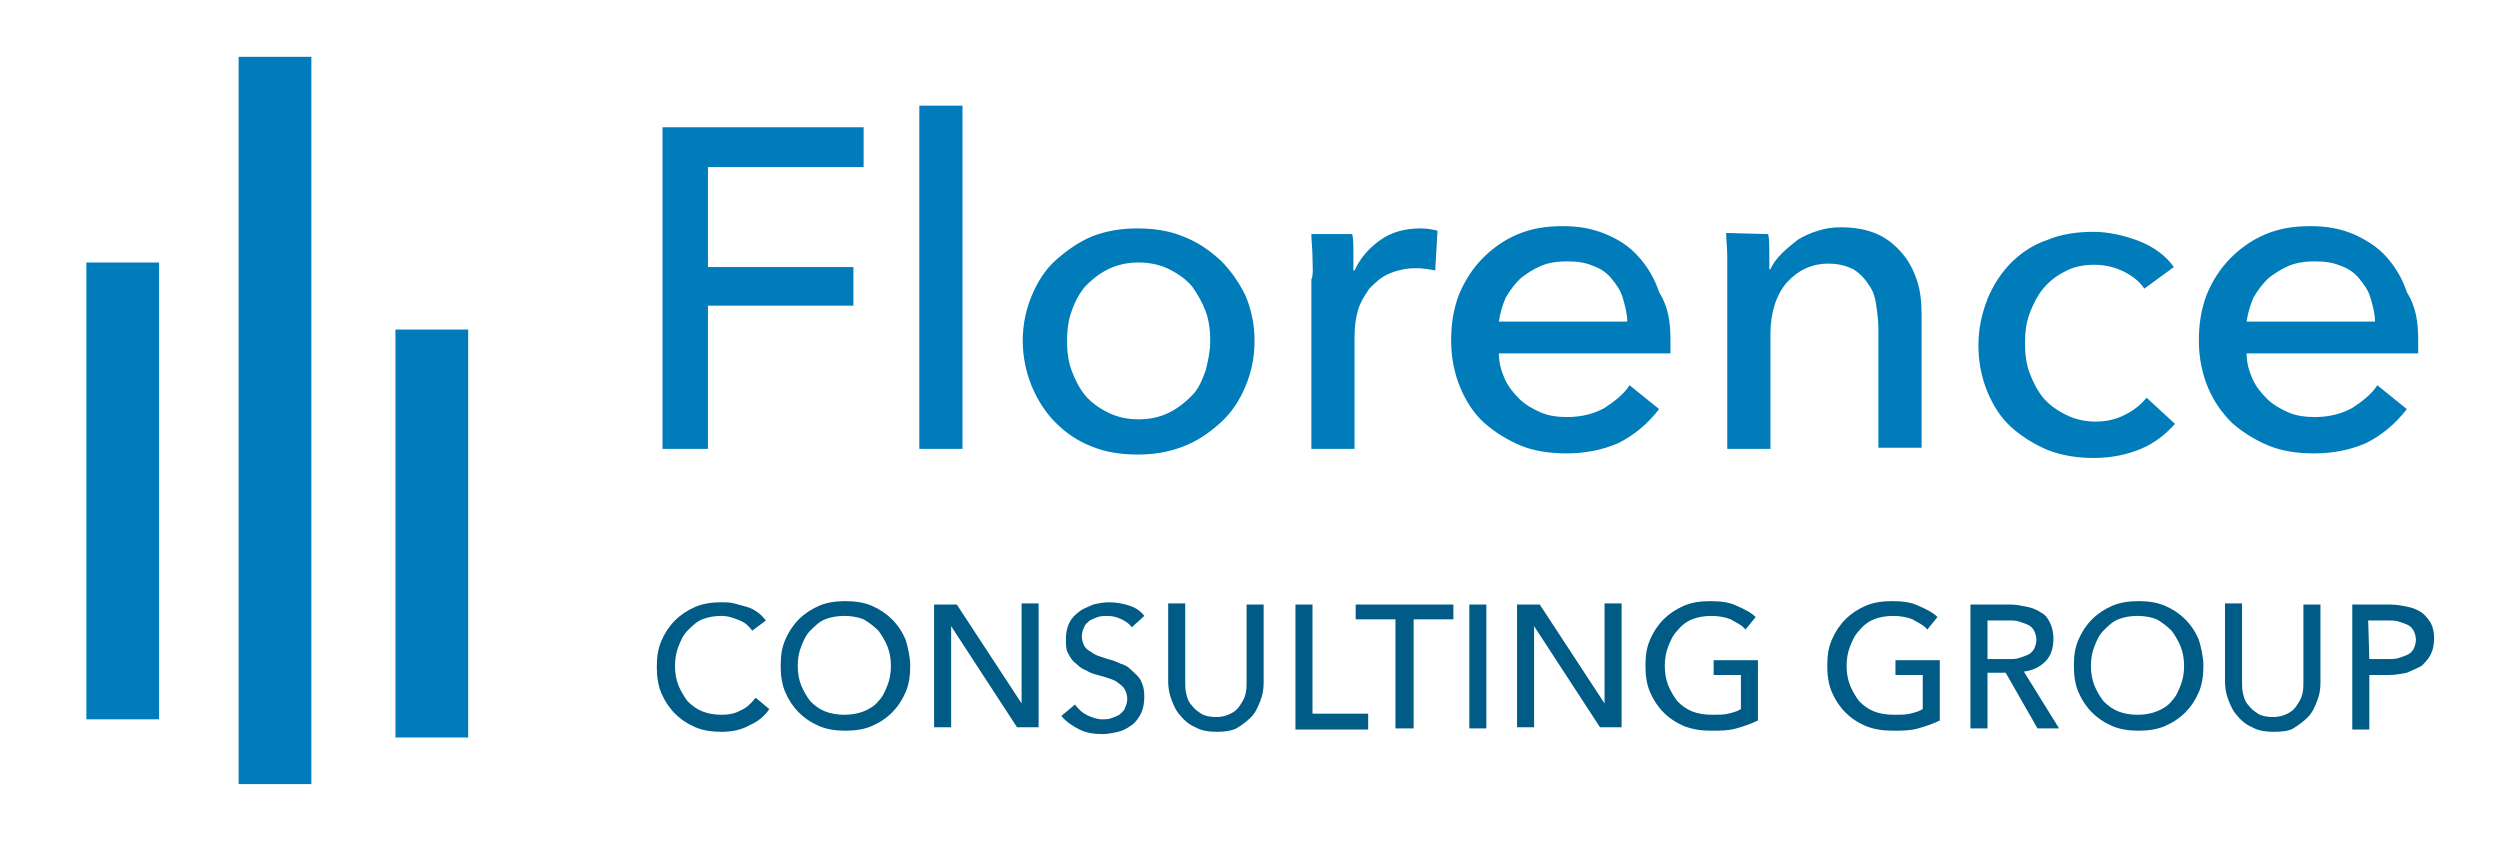 <?xml version="1.0" encoding="utf-8"?>
<!-- Generator: Adobe Illustrator 19.2.1, SVG Export Plug-In . SVG Version: 6.00 Build 0)  -->
<svg version="1.1" id="Layer_1" xmlns="http://www.w3.org/2000/svg" xmlns:xlink="http://www.w3.org/1999/xlink" x="0px" y="0px"
	 width="220px" height="75px" viewBox="0 0 220 75" style="enable-background:new 0 0 220 75;" xml:space="preserve">
<style type="text/css">
	.st0{fill:#007CBB;}
	.st1{fill:#005B87;}
</style>
<g>
	<path class="st0" d="M62.3,39.5h-4V11.2H76v3.5H62.3v8.8h12.8v3.4H62.3V39.5L62.3,39.5z M84.7,39.5h-3.8V9.3h3.8V39.5z M110.4,30
		c0,1.5-0.3,2.8-0.8,4c-0.5,1.2-1.2,2.3-2.2,3.2s-2,1.6-3.3,2.1c-1.3,0.5-2.6,0.7-4,0.7c-1.4,0-2.8-0.2-4-0.7
		c-1.3-0.5-2.3-1.2-3.2-2.1c-0.9-0.9-1.6-2-2.1-3.2c-0.5-1.2-0.8-2.6-0.8-4c0-1.5,0.3-2.8,0.8-4c0.5-1.2,1.2-2.3,2.1-3.1
		s2-1.6,3.2-2.1c1.3-0.5,2.6-0.7,4-0.7c1.4,0,2.8,0.2,4,0.7c1.3,0.5,2.3,1.2,3.3,2.1c0.9,0.9,1.6,1.9,2.2,3.1
		C110.1,27.2,110.4,28.5,110.4,30L110.4,30z M106.5,30c0-0.9-0.1-1.8-0.4-2.6c-0.3-0.8-0.7-1.5-1.2-2.2c-0.5-0.6-1.2-1.1-2-1.5
		c-0.8-0.4-1.7-0.6-2.7-0.6c-1,0-1.9,0.2-2.7,0.6c-0.8,0.4-1.4,0.9-2,1.5c-0.5,0.6-0.9,1.3-1.2,2.2c-0.3,0.8-0.4,1.7-0.4,2.6
		c0,0.9,0.1,1.8,0.4,2.6c0.3,0.8,0.7,1.6,1.2,2.2c0.5,0.6,1.2,1.1,2,1.5c0.8,0.4,1.7,0.6,2.7,0.6c1,0,1.9-0.2,2.7-0.6
		c0.8-0.4,1.4-0.9,2-1.5s0.9-1.4,1.2-2.2C106.3,31.8,106.5,30.9,106.5,30L106.5,30z M115.5,22.7c0-0.8-0.1-1.5-0.1-2.1h3.6
		c0.1,0.5,0.1,1,0.1,1.7c0,0.6,0,1.1,0,1.5h0.1c0.5-1.1,1.3-2,2.3-2.7c1-0.7,2.2-1,3.5-1c0.6,0,1.1,0.1,1.5,0.2l-0.2,3.5
		c-0.5-0.1-1.1-0.2-1.7-0.2c-0.9,0-1.7,0.2-2.4,0.5c-0.7,0.3-1.2,0.8-1.7,1.3c-0.4,0.6-0.8,1.2-1,1.9c-0.2,0.7-0.3,1.5-0.3,2.3v9.9
		h-3.8V24.6C115.6,24.1,115.5,23.5,115.5,22.7L115.5,22.7z M147,29.9v0.6c0,0.2,0,0.4,0,0.6h-15.1c0,0.8,0.2,1.5,0.5,2.2
		s0.8,1.3,1.3,1.8s1.2,0.9,1.9,1.2c0.7,0.3,1.5,0.4,2.3,0.4c1.3,0,2.4-0.3,3.3-0.8c0.9-0.6,1.7-1.2,2.2-2l2.6,2.1
		c-1,1.3-2.2,2.3-3.6,3c-1.4,0.6-2.9,0.9-4.6,0.9c-1.4,0-2.8-0.2-4-0.7c-1.2-0.5-2.3-1.2-3.2-2s-1.6-1.9-2.1-3.1
		c-0.5-1.2-0.8-2.6-0.8-4.1c0-1.5,0.2-2.8,0.7-4.1c0.5-1.2,1.2-2.3,2.1-3.2c0.9-0.9,1.9-1.6,3.1-2.1c1.2-0.5,2.5-0.7,3.9-0.7
		c1.4,0,2.6,0.2,3.8,0.7s2.1,1.1,2.9,2c0.8,0.9,1.4,1.9,1.8,3.1C146.8,27,147,28.3,147,29.9L147,29.9z M143.2,28.3
		c0-0.7-0.2-1.4-0.4-2.1c-0.2-0.7-0.6-1.2-1-1.7c-0.4-0.5-1-0.9-1.6-1.1c-0.7-0.3-1.4-0.4-2.3-0.4c-0.8,0-1.6,0.1-2.3,0.4
		c-0.7,0.3-1.3,0.7-1.8,1.1c-0.5,0.5-0.9,1-1.3,1.7c-0.3,0.7-0.5,1.4-0.6,2.1C131.9,28.3,143.2,28.3,143.2,28.3z M155.6,20.6
		c0.1,0.5,0.1,1,0.1,1.6c0,0.6,0,1.1,0,1.5h0.1c0.2-0.5,0.6-1,1-1.4c0.4-0.4,0.9-0.8,1.4-1.2c0.5-0.3,1.1-0.6,1.8-0.8
		c0.6-0.2,1.3-0.3,2-0.3c1.2,0,2.3,0.2,3.2,0.6c0.9,0.4,1.6,1,2.2,1.7c0.6,0.7,1,1.5,1.3,2.4c0.3,0.9,0.4,1.9,0.4,3v11.7h-3.8V29
		c0-0.8-0.1-1.5-0.2-2.2c-0.1-0.7-0.3-1.3-0.7-1.8c-0.3-0.5-0.8-1-1.3-1.3c-0.6-0.3-1.3-0.5-2.2-0.5c-1.5,0-2.7,0.6-3.7,1.7
		c-0.9,1.1-1.4,2.6-1.4,4.5v10.1h-3.8V24.6c0-0.5,0-1.2,0-2c0-0.8-0.1-1.5-0.1-2.1L155.6,20.6L155.6,20.6z M188.7,25.4
		c-0.4-0.6-1-1.1-1.8-1.5c-0.8-0.4-1.7-0.6-2.6-0.6c-1,0-1.9,0.2-2.6,0.6c-0.8,0.4-1.4,0.9-1.9,1.5c-0.5,0.6-0.9,1.4-1.2,2.2
		c-0.3,0.8-0.4,1.7-0.4,2.6c0,0.9,0.1,1.8,0.4,2.6c0.3,0.8,0.7,1.6,1.2,2.2c0.5,0.6,1.2,1.1,2,1.5c0.8,0.4,1.7,0.6,2.6,0.6
		c1,0,1.8-0.2,2.6-0.6c0.8-0.4,1.4-0.9,1.9-1.5l2.5,2.3c-0.8,0.9-1.8,1.7-3,2.2c-1.2,0.5-2.6,0.8-4.1,0.8c-1.5,0-2.8-0.2-4.1-0.7
		c-1.2-0.5-2.3-1.2-3.2-2s-1.6-1.9-2.1-3.1c-0.5-1.2-0.8-2.6-0.8-4.1c0-1.5,0.3-2.8,0.8-4.1c0.5-1.2,1.2-2.3,2.1-3.2
		c0.9-0.9,2-1.6,3.2-2c1.2-0.5,2.6-0.7,4-0.7c1.3,0,2.7,0.3,4,0.8c1.3,0.5,2.4,1.3,3.1,2.3L188.7,25.4L188.7,25.4z M212.8,29.9v0.6
		c0,0.2,0,0.4,0,0.6h-15.1c0,0.8,0.2,1.5,0.5,2.2c0.3,0.7,0.8,1.3,1.3,1.8s1.2,0.9,1.9,1.2c0.7,0.3,1.5,0.4,2.3,0.4
		c1.3,0,2.4-0.3,3.3-0.8c0.9-0.6,1.7-1.2,2.2-2l2.6,2.1c-1,1.3-2.2,2.3-3.6,3c-1.4,0.6-2.9,0.9-4.6,0.9c-1.4,0-2.8-0.2-4-0.7
		c-1.2-0.5-2.3-1.2-3.2-2c-0.9-0.9-1.6-1.9-2.1-3.1c-0.5-1.2-0.8-2.6-0.8-4.1c0-1.5,0.2-2.8,0.7-4.1c0.5-1.2,1.2-2.3,2.1-3.2
		c0.9-0.9,1.9-1.6,3.1-2.1c1.2-0.5,2.5-0.7,3.9-0.7c1.4,0,2.6,0.2,3.8,0.7c1.1,0.5,2.1,1.1,2.9,2c0.8,0.9,1.4,1.9,1.8,3.1
		C212.6,27,212.8,28.3,212.8,29.9L212.8,29.9z M209,28.3c0-0.7-0.2-1.4-0.4-2.1c-0.2-0.7-0.6-1.2-1-1.7c-0.4-0.5-1-0.9-1.6-1.1
		c-0.7-0.3-1.4-0.4-2.3-0.4c-0.8,0-1.6,0.1-2.3,0.4c-0.7,0.3-1.3,0.7-1.8,1.1c-0.5,0.5-0.9,1-1.3,1.7c-0.3,0.7-0.5,1.4-0.6,2.1
		L209,28.3L209,28.3z"/>
</g>
<g>
	<path class="st1" d="M67.7,62.4c-0.4,0.6-1,1.1-1.7,1.4c-0.7,0.4-1.5,0.6-2.5,0.6c-0.8,0-1.6-0.1-2.3-0.4c-0.7-0.3-1.3-0.7-1.8-1.2
		c-0.5-0.5-0.9-1.1-1.2-1.8c-0.3-0.7-0.4-1.5-0.4-2.3c0-0.9,0.1-1.6,0.4-2.3c0.3-0.7,0.7-1.3,1.2-1.8c0.5-0.5,1.1-0.9,1.8-1.2
		c0.7-0.3,1.5-0.4,2.3-0.4c0.4,0,0.7,0,1.1,0.1c0.4,0.1,0.7,0.2,1.1,0.3s0.7,0.3,1,0.5c0.3,0.2,0.5,0.5,0.7,0.7l-1.2,0.9
		c-0.3-0.4-0.6-0.7-1.1-0.9c-0.5-0.2-1-0.4-1.6-0.4c-0.6,0-1.2,0.1-1.7,0.3c-0.5,0.2-0.9,0.6-1.3,1c-0.4,0.4-0.6,0.9-0.8,1.4
		s-0.3,1.1-0.3,1.7c0,0.6,0.1,1.2,0.3,1.7c0.2,0.5,0.5,1,0.8,1.4c0.4,0.4,0.8,0.7,1.3,0.9c0.5,0.2,1.1,0.3,1.7,0.3
		c0.6,0,1.2-0.1,1.7-0.4c0.5-0.2,0.9-0.6,1.3-1.1L67.7,62.4L67.7,62.4z M80.1,58.6c0,0.8-0.1,1.6-0.4,2.3c-0.3,0.7-0.7,1.3-1.2,1.8
		c-0.5,0.5-1.1,0.9-1.8,1.2c-0.7,0.3-1.5,0.4-2.3,0.4c-0.8,0-1.6-0.1-2.3-0.4c-0.7-0.3-1.3-0.7-1.8-1.2c-0.5-0.5-0.9-1.1-1.2-1.8
		c-0.3-0.7-0.4-1.5-0.4-2.3c0-0.9,0.1-1.6,0.4-2.3c0.3-0.7,0.7-1.3,1.2-1.8c0.5-0.5,1.1-0.9,1.8-1.2c0.7-0.3,1.5-0.4,2.3-0.4
		s1.6,0.1,2.3,0.4c0.7,0.3,1.3,0.7,1.8,1.2c0.5,0.5,0.9,1.1,1.2,1.8C79.9,57,80.1,57.8,80.1,58.6L80.1,58.6z M78.4,58.6
		c0-0.6-0.1-1.2-0.3-1.7c-0.2-0.5-0.5-1-0.8-1.4c-0.4-0.4-0.8-0.7-1.3-1c-0.5-0.2-1.1-0.3-1.7-0.3c-0.6,0-1.2,0.1-1.7,0.3
		c-0.5,0.2-0.9,0.6-1.3,1c-0.4,0.4-0.6,0.9-0.8,1.4c-0.2,0.5-0.3,1.1-0.3,1.7c0,0.6,0.1,1.2,0.3,1.7s0.5,1,0.8,1.4
		c0.4,0.4,0.8,0.7,1.3,0.9c0.5,0.2,1.1,0.3,1.7,0.3c0.6,0,1.2-0.1,1.7-0.3c0.5-0.2,1-0.5,1.3-0.9c0.4-0.4,0.6-0.9,0.8-1.4
		C78.3,59.8,78.4,59.2,78.4,58.6L78.4,58.6z M89.9,61.9L89.9,61.9l0-8.8h1.5v10.9h-1.9l-5.8-8.9h0v8.9h-1.5V53.2h2L89.9,61.9z
		 M99.6,55.2c-0.2-0.3-0.5-0.5-0.9-0.7c-0.4-0.2-0.8-0.3-1.3-0.3c-0.2,0-0.5,0-0.8,0.1c-0.3,0.1-0.5,0.2-0.7,0.3
		c-0.2,0.2-0.4,0.3-0.5,0.6c-0.1,0.2-0.2,0.5-0.2,0.8c0,0.3,0.1,0.6,0.2,0.8c0.1,0.2,0.3,0.4,0.5,0.5c0.2,0.1,0.4,0.3,0.7,0.4
		c0.3,0.1,0.6,0.2,0.9,0.3c0.4,0.1,0.7,0.2,1.1,0.4c0.4,0.1,0.7,0.3,1,0.6s0.6,0.5,0.8,0.9c0.2,0.4,0.3,0.8,0.3,1.4
		c0,0.6-0.1,1.1-0.3,1.5c-0.2,0.4-0.5,0.8-0.8,1c-0.4,0.3-0.8,0.5-1.2,0.6c-0.5,0.1-0.9,0.2-1.4,0.2c-0.7,0-1.4-0.1-2-0.4
		c-0.6-0.3-1.2-0.7-1.6-1.2l1.2-1c0.3,0.4,0.6,0.7,1,0.9c0.4,0.2,0.9,0.4,1.4,0.4c0.3,0,0.5,0,0.8-0.1c0.3-0.1,0.5-0.2,0.7-0.3
		c0.2-0.2,0.4-0.3,0.5-0.6c0.1-0.2,0.2-0.5,0.2-0.8c0-0.3-0.1-0.6-0.2-0.8c-0.1-0.2-0.3-0.4-0.6-0.6c-0.2-0.2-0.5-0.3-0.8-0.4
		c-0.3-0.1-0.6-0.2-1-0.3c-0.4-0.1-0.7-0.2-1-0.4c-0.3-0.1-0.6-0.3-0.9-0.6c-0.3-0.2-0.5-0.5-0.7-0.9c-0.2-0.3-0.2-0.8-0.2-1.3
		c0-0.5,0.1-1,0.3-1.4c0.2-0.4,0.5-0.7,0.9-1c0.4-0.3,0.8-0.4,1.2-0.6c0.4-0.1,0.9-0.2,1.4-0.2c0.6,0,1.2,0.1,1.8,0.3
		c0.6,0.2,1,0.5,1.3,0.9L99.6,55.2L99.6,55.2z M107.1,64.4c-0.7,0-1.4-0.1-1.9-0.4c-0.5-0.2-1-0.6-1.3-1c-0.4-0.4-0.6-0.9-0.8-1.4
		c-0.2-0.5-0.3-1.1-0.3-1.6v-6.9h1.5V60c0,0.4,0,0.7,0.1,1.1c0.1,0.4,0.2,0.7,0.5,1c0.2,0.3,0.5,0.5,0.8,0.7
		c0.3,0.2,0.8,0.3,1.3,0.3c0.5,0,0.9-0.1,1.3-0.3c0.4-0.2,0.6-0.4,0.8-0.7s0.4-0.6,0.5-1c0.1-0.4,0.1-0.7,0.1-1.1v-6.8h1.5v6.9
		c0,0.6-0.1,1.1-0.3,1.6c-0.2,0.5-0.4,1-0.8,1.4c-0.4,0.4-0.8,0.7-1.3,1C108.4,64.3,107.8,64.4,107.1,64.4L107.1,64.4z M115.5,62.8
		h4.9v1.4h-6.4V53.2h1.5V62.8L115.5,62.8z M124.3,64.1h-1.5v-9.6h-3.5v-1.3h8.6v1.3h-3.5V64.1z M130.8,64.1h-1.5V53.2h1.5V64.1z
		 M141.2,61.9L141.2,61.9l0-8.8h1.5v10.9h-1.9l-5.8-8.9h0v8.9h-1.5V53.2h2L141.2,61.9z M153.6,55.4c-0.3-0.4-0.8-0.6-1.3-0.9
		c-0.5-0.2-1.1-0.3-1.7-0.3c-0.6,0-1.2,0.1-1.7,0.3c-0.5,0.2-1,0.6-1.3,1c-0.4,0.4-0.6,0.9-0.8,1.4c-0.2,0.5-0.3,1.1-0.3,1.7
		c0,0.6,0.1,1.2,0.3,1.7c0.2,0.5,0.5,1,0.8,1.4c0.4,0.4,0.8,0.7,1.3,0.9c0.5,0.2,1.1,0.3,1.8,0.3c0.5,0,1,0,1.4-0.1
		c0.4-0.1,0.8-0.2,1.1-0.4v-3h-2.4v-1.3h3.9v5.3c-0.6,0.3-1.2,0.5-1.9,0.7c-0.7,0.2-1.4,0.2-2.2,0.2c-0.9,0-1.6-0.1-2.4-0.4
		c-0.7-0.3-1.3-0.7-1.8-1.2c-0.5-0.5-0.9-1.1-1.2-1.8c-0.3-0.7-0.4-1.5-0.4-2.3c0-0.9,0.1-1.6,0.4-2.3c0.3-0.7,0.7-1.3,1.2-1.8
		c0.5-0.5,1.1-0.9,1.8-1.2c0.7-0.3,1.5-0.4,2.3-0.4c0.9,0,1.7,0.1,2.3,0.4c0.7,0.3,1.3,0.6,1.7,1L153.6,55.4L153.6,55.4z
		 M169.6,55.4c-0.3-0.4-0.8-0.6-1.3-0.9c-0.5-0.2-1.1-0.3-1.7-0.3c-0.6,0-1.2,0.1-1.7,0.3c-0.5,0.2-1,0.6-1.3,1
		c-0.4,0.4-0.6,0.9-0.8,1.4c-0.2,0.5-0.3,1.1-0.3,1.7c0,0.6,0.1,1.2,0.3,1.7c0.2,0.5,0.5,1,0.8,1.4c0.4,0.4,0.8,0.7,1.3,0.9
		c0.5,0.2,1.1,0.3,1.8,0.3c0.5,0,1,0,1.4-0.1c0.4-0.1,0.8-0.2,1.1-0.4v-3h-2.4v-1.3h3.9v5.3c-0.6,0.3-1.2,0.5-1.9,0.7
		c-0.7,0.2-1.4,0.2-2.2,0.2c-0.9,0-1.6-0.1-2.4-0.4c-0.7-0.3-1.3-0.7-1.8-1.2c-0.5-0.5-0.9-1.1-1.2-1.8c-0.3-0.7-0.4-1.5-0.4-2.3
		c0-0.9,0.1-1.6,0.4-2.3c0.3-0.7,0.7-1.3,1.2-1.8c0.5-0.5,1.1-0.9,1.8-1.2c0.7-0.3,1.5-0.4,2.3-0.4c0.9,0,1.7,0.1,2.3,0.4
		c0.7,0.3,1.3,0.6,1.7,1L169.6,55.4L169.6,55.4z M174.9,64.1h-1.5V53.2h3.5c0.5,0,1,0.1,1.5,0.2c0.5,0.1,0.9,0.3,1.2,0.5
		c0.4,0.2,0.6,0.5,0.8,0.9c0.2,0.4,0.3,0.9,0.3,1.4c0,0.8-0.2,1.5-0.7,2c-0.5,0.5-1.1,0.8-1.9,0.9l3.1,5h-1.9l-2.8-4.9h-1.6
		L174.9,64.1L174.9,64.1z M174.9,58h1.8c0.4,0,0.7,0,1-0.1c0.3-0.1,0.6-0.2,0.8-0.3c0.2-0.1,0.4-0.3,0.5-0.5
		c0.1-0.2,0.2-0.5,0.2-0.8c0-0.3-0.1-0.6-0.2-0.8c-0.1-0.2-0.3-0.4-0.5-0.5c-0.2-0.1-0.5-0.2-0.8-0.3c-0.3-0.1-0.6-0.1-0.9-0.1h-1.9
		L174.9,58L174.9,58z M193.9,58.6c0,0.8-0.1,1.6-0.4,2.3c-0.3,0.7-0.7,1.3-1.2,1.8c-0.5,0.5-1.1,0.9-1.8,1.2
		c-0.7,0.3-1.5,0.4-2.3,0.4s-1.6-0.1-2.3-0.4c-0.7-0.3-1.3-0.7-1.8-1.2c-0.5-0.5-0.9-1.1-1.2-1.8c-0.3-0.7-0.4-1.5-0.4-2.3
		c0-0.9,0.1-1.6,0.4-2.3c0.3-0.7,0.7-1.3,1.2-1.8c0.5-0.5,1.1-0.9,1.8-1.2c0.7-0.3,1.5-0.4,2.3-0.4s1.6,0.1,2.3,0.4
		c0.7,0.3,1.3,0.7,1.8,1.2c0.5,0.5,0.9,1.1,1.2,1.8C193.7,57,193.9,57.8,193.9,58.6L193.9,58.6z M192.2,58.6c0-0.6-0.1-1.2-0.3-1.7
		c-0.2-0.5-0.5-1-0.8-1.4c-0.4-0.4-0.8-0.7-1.3-1c-0.5-0.2-1.1-0.3-1.7-0.3c-0.6,0-1.2,0.1-1.7,0.3c-0.5,0.2-0.9,0.6-1.3,1
		c-0.4,0.4-0.6,0.9-0.8,1.4c-0.2,0.5-0.3,1.1-0.3,1.7c0,0.6,0.1,1.2,0.3,1.7c0.2,0.5,0.5,1,0.8,1.4c0.4,0.4,0.8,0.7,1.3,0.9
		c0.5,0.2,1.1,0.3,1.7,0.3s1.2-0.1,1.7-0.3c0.5-0.2,1-0.5,1.3-0.9c0.4-0.4,0.6-0.9,0.8-1.4C192.1,59.8,192.2,59.2,192.2,58.6
		L192.2,58.6z M200.1,64.4c-0.7,0-1.4-0.1-1.9-0.4c-0.5-0.2-1-0.6-1.3-1c-0.4-0.4-0.6-0.9-0.8-1.4c-0.2-0.5-0.3-1.1-0.3-1.6v-6.9
		h1.5V60c0,0.4,0,0.7,0.1,1.1c0.1,0.4,0.2,0.7,0.5,1c0.2,0.3,0.5,0.5,0.8,0.7c0.3,0.2,0.8,0.3,1.3,0.3c0.5,0,0.9-0.1,1.3-0.3
		c0.4-0.2,0.6-0.4,0.8-0.7s0.4-0.6,0.5-1c0.1-0.4,0.1-0.7,0.1-1.1v-6.8h1.5v6.9c0,0.6-0.1,1.1-0.3,1.6c-0.2,0.5-0.4,1-0.8,1.4
		c-0.4,0.4-0.8,0.7-1.3,1C201.5,64.3,200.9,64.4,200.1,64.4L200.1,64.4z M207,53.2h3.3c0.6,0,1.1,0.1,1.6,0.2
		c0.5,0.1,0.9,0.3,1.2,0.5c0.3,0.2,0.6,0.6,0.8,0.9c0.2,0.4,0.3,0.8,0.3,1.4c0,0.5-0.1,1-0.3,1.4c-0.2,0.4-0.5,0.7-0.8,1
		c-0.4,0.2-0.8,0.4-1.3,0.6c-0.5,0.1-1,0.2-1.6,0.2h-1.7v4.8H207L207,53.2L207,53.2z M208.5,58h1.6c0.4,0,0.7,0,1-0.1
		c0.3-0.1,0.6-0.2,0.8-0.3c0.2-0.1,0.4-0.3,0.5-0.5c0.1-0.2,0.2-0.5,0.2-0.8c0-0.3-0.1-0.6-0.2-0.8c-0.1-0.2-0.3-0.4-0.5-0.5
		c-0.2-0.1-0.5-0.2-0.8-0.3c-0.3-0.1-0.6-0.1-1-0.1h-1.7L208.5,58L208.5,58z"/>
</g>
<path class="st0" d="M21,5h6.4v64H21V5z M7.6,23.1H14v40.2H7.6V23.1z M34.8,29h6.4v35.9h-6.4V29z"/>
</svg>
